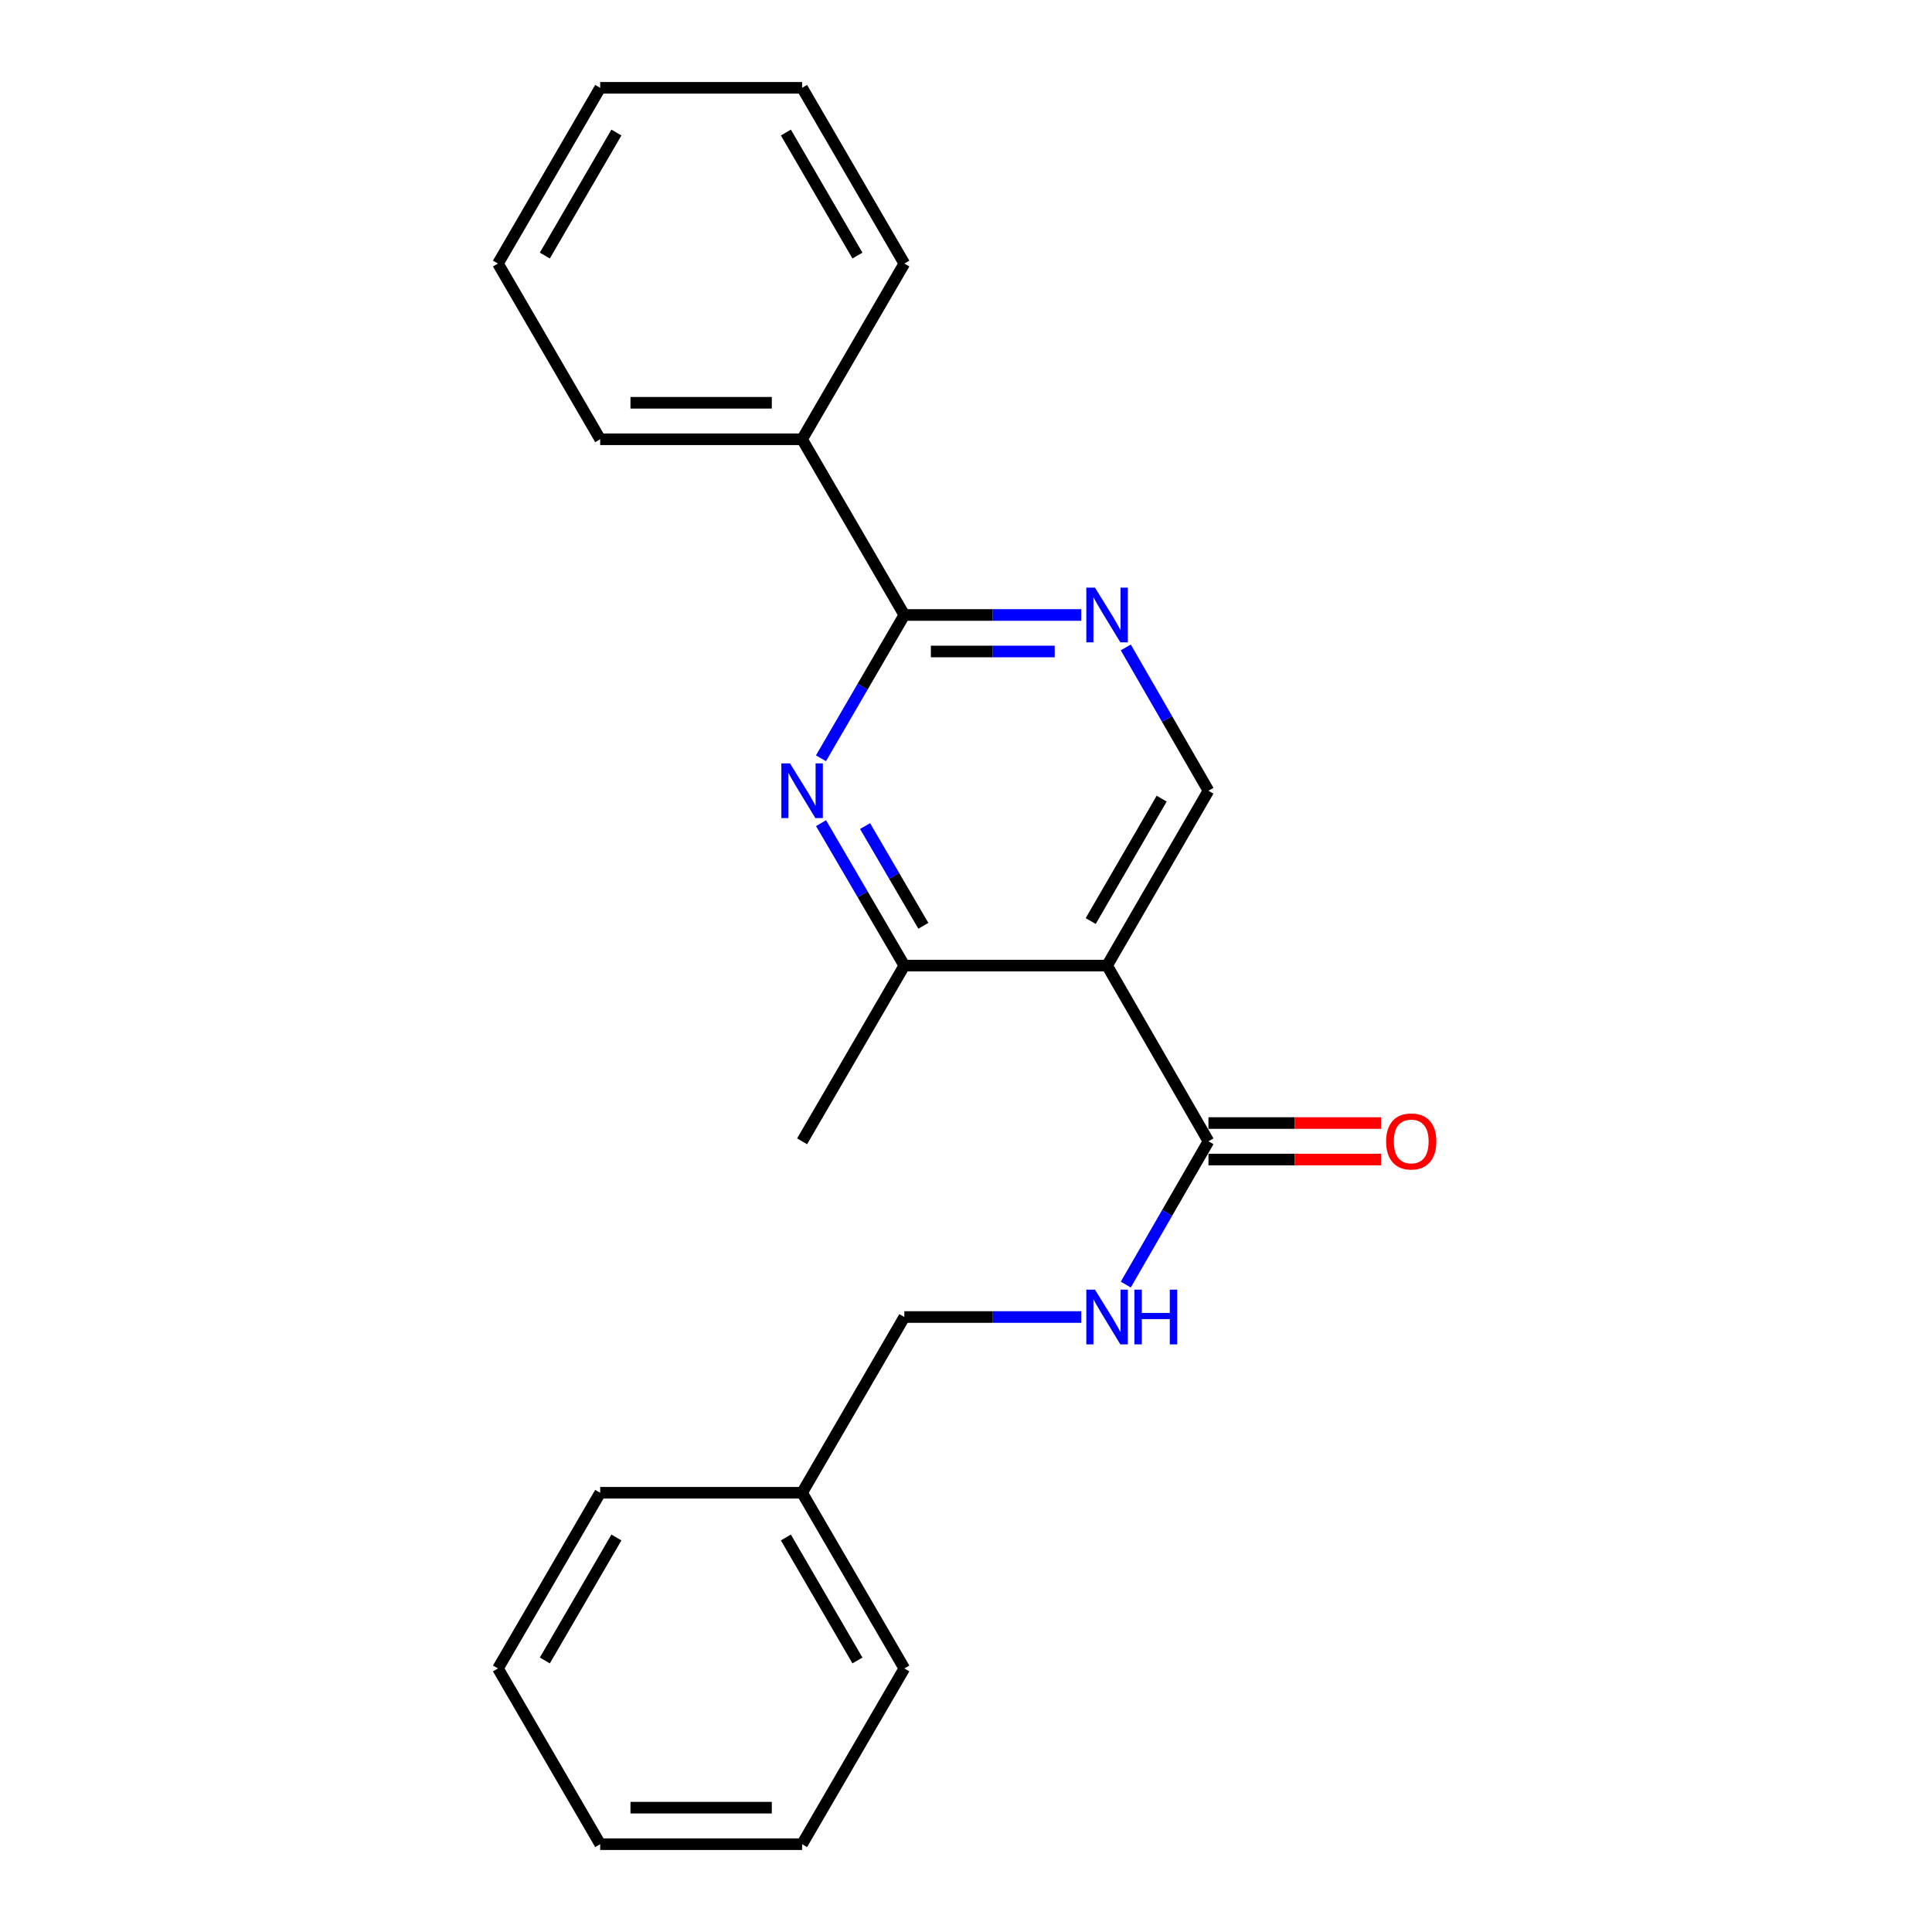 <?xml version='1.0' encoding='iso-8859-1'?>
<svg version='1.1' baseProfile='full'
              xmlns='http://www.w3.org/2000/svg'
                      xmlns:rdkit='http://www.rdkit.org/xml'
                      xmlns:xlink='http://www.w3.org/1999/xlink'
                  xml:space='preserve'
width='1000px' height='1000px' viewBox='0 0 1000 1000'>
<!-- END OF HEADER -->
<rect style='opacity:1.0;fill:#FFFFFF;stroke:none' width='1000' height='1000' x='0' y='0'> </rect>
<path class='bond-2' d='M 573.019,499.79 L 468.083,499.79' style='fill:none;fill-rule:evenodd;stroke:#000000;stroke-width:6px;stroke-linecap:butt;stroke-linejoin:miter;stroke-opacity:1' />
<path class='bond-4' d='M 573.019,499.79 L 625.497,590.733' style='fill:none;fill-rule:evenodd;stroke:#000000;stroke-width:6px;stroke-linecap:butt;stroke-linejoin:miter;stroke-opacity:1' />
<path class='bond-5' d='M 573.019,499.79 L 625.497,409.278' style='fill:none;fill-rule:evenodd;stroke:#000000;stroke-width:6px;stroke-linecap:butt;stroke-linejoin:miter;stroke-opacity:1' />
<path class='bond-5' d='M 564.543,476.735 L 601.279,413.377' style='fill:none;fill-rule:evenodd;stroke:#000000;stroke-width:6px;stroke-linecap:butt;stroke-linejoin:miter;stroke-opacity:1' />
<path class='bond-0' d='M 424.974,426.059 L 446.528,462.924' style='fill:none;fill-rule:evenodd;stroke:#0000FF;stroke-width:6px;stroke-linecap:butt;stroke-linejoin:miter;stroke-opacity:1' />
<path class='bond-0' d='M 446.528,462.924 L 468.083,499.79' style='fill:none;fill-rule:evenodd;stroke:#000000;stroke-width:6px;stroke-linecap:butt;stroke-linejoin:miter;stroke-opacity:1' />
<path class='bond-0' d='M 447.753,427.581 L 462.841,453.387' style='fill:none;fill-rule:evenodd;stroke:#0000FF;stroke-width:6px;stroke-linecap:butt;stroke-linejoin:miter;stroke-opacity:1' />
<path class='bond-0' d='M 462.841,453.387 L 477.929,479.193' style='fill:none;fill-rule:evenodd;stroke:#000000;stroke-width:6px;stroke-linecap:butt;stroke-linejoin:miter;stroke-opacity:1' />
<path class='bond-22' d='M 424.931,392.487 L 446.507,355.4' style='fill:none;fill-rule:evenodd;stroke:#0000FF;stroke-width:6px;stroke-linecap:butt;stroke-linejoin:miter;stroke-opacity:1' />
<path class='bond-22' d='M 446.507,355.4 L 468.083,318.314' style='fill:none;fill-rule:evenodd;stroke:#000000;stroke-width:6px;stroke-linecap:butt;stroke-linejoin:miter;stroke-opacity:1' />
<path class='bond-1' d='M 468.083,318.314 L 513.869,318.314' style='fill:none;fill-rule:evenodd;stroke:#000000;stroke-width:6px;stroke-linecap:butt;stroke-linejoin:miter;stroke-opacity:1' />
<path class='bond-1' d='M 513.869,318.314 L 559.655,318.314' style='fill:none;fill-rule:evenodd;stroke:#0000FF;stroke-width:6px;stroke-linecap:butt;stroke-linejoin:miter;stroke-opacity:1' />
<path class='bond-1' d='M 481.818,337.21 L 513.869,337.21' style='fill:none;fill-rule:evenodd;stroke:#000000;stroke-width:6px;stroke-linecap:butt;stroke-linejoin:miter;stroke-opacity:1' />
<path class='bond-1' d='M 513.869,337.21 L 545.919,337.21' style='fill:none;fill-rule:evenodd;stroke:#0000FF;stroke-width:6px;stroke-linecap:butt;stroke-linejoin:miter;stroke-opacity:1' />
<path class='bond-8' d='M 468.083,318.314 L 415.163,227.371' style='fill:none;fill-rule:evenodd;stroke:#000000;stroke-width:6px;stroke-linecap:butt;stroke-linejoin:miter;stroke-opacity:1' />
<path class='bond-11' d='M 468.083,499.79 L 415.163,590.733' style='fill:none;fill-rule:evenodd;stroke:#000000;stroke-width:6px;stroke-linecap:butt;stroke-linejoin:miter;stroke-opacity:1' />
<path class='bond-3' d='M 582.703,335.099 L 604.1,372.189' style='fill:none;fill-rule:evenodd;stroke:#0000FF;stroke-width:6px;stroke-linecap:butt;stroke-linejoin:miter;stroke-opacity:1' />
<path class='bond-3' d='M 604.1,372.189 L 625.497,409.278' style='fill:none;fill-rule:evenodd;stroke:#000000;stroke-width:6px;stroke-linecap:butt;stroke-linejoin:miter;stroke-opacity:1' />
<path class='bond-6' d='M 625.497,590.733 L 604.101,627.817' style='fill:none;fill-rule:evenodd;stroke:#000000;stroke-width:6px;stroke-linecap:butt;stroke-linejoin:miter;stroke-opacity:1' />
<path class='bond-6' d='M 604.101,627.817 L 582.704,664.901' style='fill:none;fill-rule:evenodd;stroke:#0000FF;stroke-width:6px;stroke-linecap:butt;stroke-linejoin:miter;stroke-opacity:1' />
<path class='bond-7' d='M 625.497,600.181 L 670.159,600.181' style='fill:none;fill-rule:evenodd;stroke:#000000;stroke-width:6px;stroke-linecap:butt;stroke-linejoin:miter;stroke-opacity:1' />
<path class='bond-7' d='M 670.159,600.181 L 714.821,600.181' style='fill:none;fill-rule:evenodd;stroke:#FF0000;stroke-width:6px;stroke-linecap:butt;stroke-linejoin:miter;stroke-opacity:1' />
<path class='bond-7' d='M 625.497,581.285 L 670.159,581.285' style='fill:none;fill-rule:evenodd;stroke:#000000;stroke-width:6px;stroke-linecap:butt;stroke-linejoin:miter;stroke-opacity:1' />
<path class='bond-7' d='M 670.159,581.285 L 714.821,581.285' style='fill:none;fill-rule:evenodd;stroke:#FF0000;stroke-width:6px;stroke-linecap:butt;stroke-linejoin:miter;stroke-opacity:1' />
<path class='bond-9' d='M 559.655,681.686 L 513.869,681.686' style='fill:none;fill-rule:evenodd;stroke:#0000FF;stroke-width:6px;stroke-linecap:butt;stroke-linejoin:miter;stroke-opacity:1' />
<path class='bond-9' d='M 513.869,681.686 L 468.083,681.686' style='fill:none;fill-rule:evenodd;stroke:#000000;stroke-width:6px;stroke-linecap:butt;stroke-linejoin:miter;stroke-opacity:1' />
<path class='bond-12' d='M 415.163,227.371 L 310.657,227.371' style='fill:none;fill-rule:evenodd;stroke:#000000;stroke-width:6px;stroke-linecap:butt;stroke-linejoin:miter;stroke-opacity:1' />
<path class='bond-12' d='M 399.487,208.475 L 326.333,208.475' style='fill:none;fill-rule:evenodd;stroke:#000000;stroke-width:6px;stroke-linecap:butt;stroke-linejoin:miter;stroke-opacity:1' />
<path class='bond-13' d='M 415.163,227.371 L 468.083,136.418' style='fill:none;fill-rule:evenodd;stroke:#000000;stroke-width:6px;stroke-linecap:butt;stroke-linejoin:miter;stroke-opacity:1' />
<path class='bond-10' d='M 468.083,681.686 L 415.163,772.65' style='fill:none;fill-rule:evenodd;stroke:#000000;stroke-width:6px;stroke-linecap:butt;stroke-linejoin:miter;stroke-opacity:1' />
<path class='bond-14' d='M 415.163,772.65 L 468.083,863.592' style='fill:none;fill-rule:evenodd;stroke:#000000;stroke-width:6px;stroke-linecap:butt;stroke-linejoin:miter;stroke-opacity:1' />
<path class='bond-14' d='M 406.769,795.795 L 443.812,859.455' style='fill:none;fill-rule:evenodd;stroke:#000000;stroke-width:6px;stroke-linecap:butt;stroke-linejoin:miter;stroke-opacity:1' />
<path class='bond-15' d='M 415.163,772.65 L 310.657,772.65' style='fill:none;fill-rule:evenodd;stroke:#000000;stroke-width:6px;stroke-linecap:butt;stroke-linejoin:miter;stroke-opacity:1' />
<path class='bond-17' d='M 310.657,227.371 L 257.738,136.418' style='fill:none;fill-rule:evenodd;stroke:#000000;stroke-width:6px;stroke-linecap:butt;stroke-linejoin:miter;stroke-opacity:1' />
<path class='bond-16' d='M 468.083,136.418 L 415.163,45.455' style='fill:none;fill-rule:evenodd;stroke:#000000;stroke-width:6px;stroke-linecap:butt;stroke-linejoin:miter;stroke-opacity:1' />
<path class='bond-16' d='M 443.811,132.276 L 406.768,68.601' style='fill:none;fill-rule:evenodd;stroke:#000000;stroke-width:6px;stroke-linecap:butt;stroke-linejoin:miter;stroke-opacity:1' />
<path class='bond-18' d='M 468.083,863.592 L 415.163,954.545' style='fill:none;fill-rule:evenodd;stroke:#000000;stroke-width:6px;stroke-linecap:butt;stroke-linejoin:miter;stroke-opacity:1' />
<path class='bond-19' d='M 310.657,772.65 L 257.738,863.592' style='fill:none;fill-rule:evenodd;stroke:#000000;stroke-width:6px;stroke-linecap:butt;stroke-linejoin:miter;stroke-opacity:1' />
<path class='bond-19' d='M 319.051,795.795 L 282.008,859.455' style='fill:none;fill-rule:evenodd;stroke:#000000;stroke-width:6px;stroke-linecap:butt;stroke-linejoin:miter;stroke-opacity:1' />
<path class='bond-23' d='M 415.163,45.455 L 310.657,45.455' style='fill:none;fill-rule:evenodd;stroke:#000000;stroke-width:6px;stroke-linecap:butt;stroke-linejoin:miter;stroke-opacity:1' />
<path class='bond-20' d='M 257.738,136.418 L 310.657,45.455' style='fill:none;fill-rule:evenodd;stroke:#000000;stroke-width:6px;stroke-linecap:butt;stroke-linejoin:miter;stroke-opacity:1' />
<path class='bond-20' d='M 282.009,132.276 L 319.052,68.601' style='fill:none;fill-rule:evenodd;stroke:#000000;stroke-width:6px;stroke-linecap:butt;stroke-linejoin:miter;stroke-opacity:1' />
<path class='bond-24' d='M 415.163,954.545 L 310.657,954.545' style='fill:none;fill-rule:evenodd;stroke:#000000;stroke-width:6px;stroke-linecap:butt;stroke-linejoin:miter;stroke-opacity:1' />
<path class='bond-24' d='M 399.487,935.649 L 326.333,935.649' style='fill:none;fill-rule:evenodd;stroke:#000000;stroke-width:6px;stroke-linecap:butt;stroke-linejoin:miter;stroke-opacity:1' />
<path class='bond-21' d='M 257.738,863.592 L 310.657,954.545' style='fill:none;fill-rule:evenodd;stroke:#000000;stroke-width:6px;stroke-linecap:butt;stroke-linejoin:miter;stroke-opacity:1' />
<path  class='atom-1' d='M 408.903 395.118
L 418.183 410.118
Q 419.103 411.598, 420.583 414.278
Q 422.063 416.958, 422.143 417.118
L 422.143 395.118
L 425.903 395.118
L 425.903 423.438
L 422.023 423.438
L 412.063 407.038
Q 410.903 405.118, 409.663 402.918
Q 408.463 400.718, 408.103 400.038
L 408.103 423.438
L 404.423 423.438
L 404.423 395.118
L 408.903 395.118
' fill='#0000FF'/>
<path  class='atom-4' d='M 566.759 304.154
L 576.039 319.154
Q 576.959 320.634, 578.439 323.314
Q 579.919 325.994, 579.999 326.154
L 579.999 304.154
L 583.759 304.154
L 583.759 332.474
L 579.879 332.474
L 569.919 316.074
Q 568.759 314.154, 567.519 311.954
Q 566.319 309.754, 565.959 309.074
L 565.959 332.474
L 562.279 332.474
L 562.279 304.154
L 566.759 304.154
' fill='#0000FF'/>
<path  class='atom-7' d='M 566.759 667.526
L 576.039 682.526
Q 576.959 684.006, 578.439 686.686
Q 579.919 689.366, 579.999 689.526
L 579.999 667.526
L 583.759 667.526
L 583.759 695.846
L 579.879 695.846
L 569.919 679.446
Q 568.759 677.526, 567.519 675.326
Q 566.319 673.126, 565.959 672.446
L 565.959 695.846
L 562.279 695.846
L 562.279 667.526
L 566.759 667.526
' fill='#0000FF'/>
<path  class='atom-7' d='M 587.159 667.526
L 590.999 667.526
L 590.999 679.566
L 605.479 679.566
L 605.479 667.526
L 609.319 667.526
L 609.319 695.846
L 605.479 695.846
L 605.479 682.766
L 590.999 682.766
L 590.999 695.846
L 587.159 695.846
L 587.159 667.526
' fill='#0000FF'/>
<path  class='atom-8' d='M 717.444 590.813
Q 717.444 584.013, 720.804 580.213
Q 724.164 576.413, 730.444 576.413
Q 736.724 576.413, 740.084 580.213
Q 743.444 584.013, 743.444 590.813
Q 743.444 597.693, 740.044 601.613
Q 736.644 605.493, 730.444 605.493
Q 724.204 605.493, 720.804 601.613
Q 717.444 597.733, 717.444 590.813
M 730.444 602.293
Q 734.764 602.293, 737.084 599.413
Q 739.444 596.493, 739.444 590.813
Q 739.444 585.253, 737.084 582.453
Q 734.764 579.613, 730.444 579.613
Q 726.124 579.613, 723.764 582.413
Q 721.444 585.213, 721.444 590.813
Q 721.444 596.533, 723.764 599.413
Q 726.124 602.293, 730.444 602.293
' fill='#FF0000'/>
</svg>
